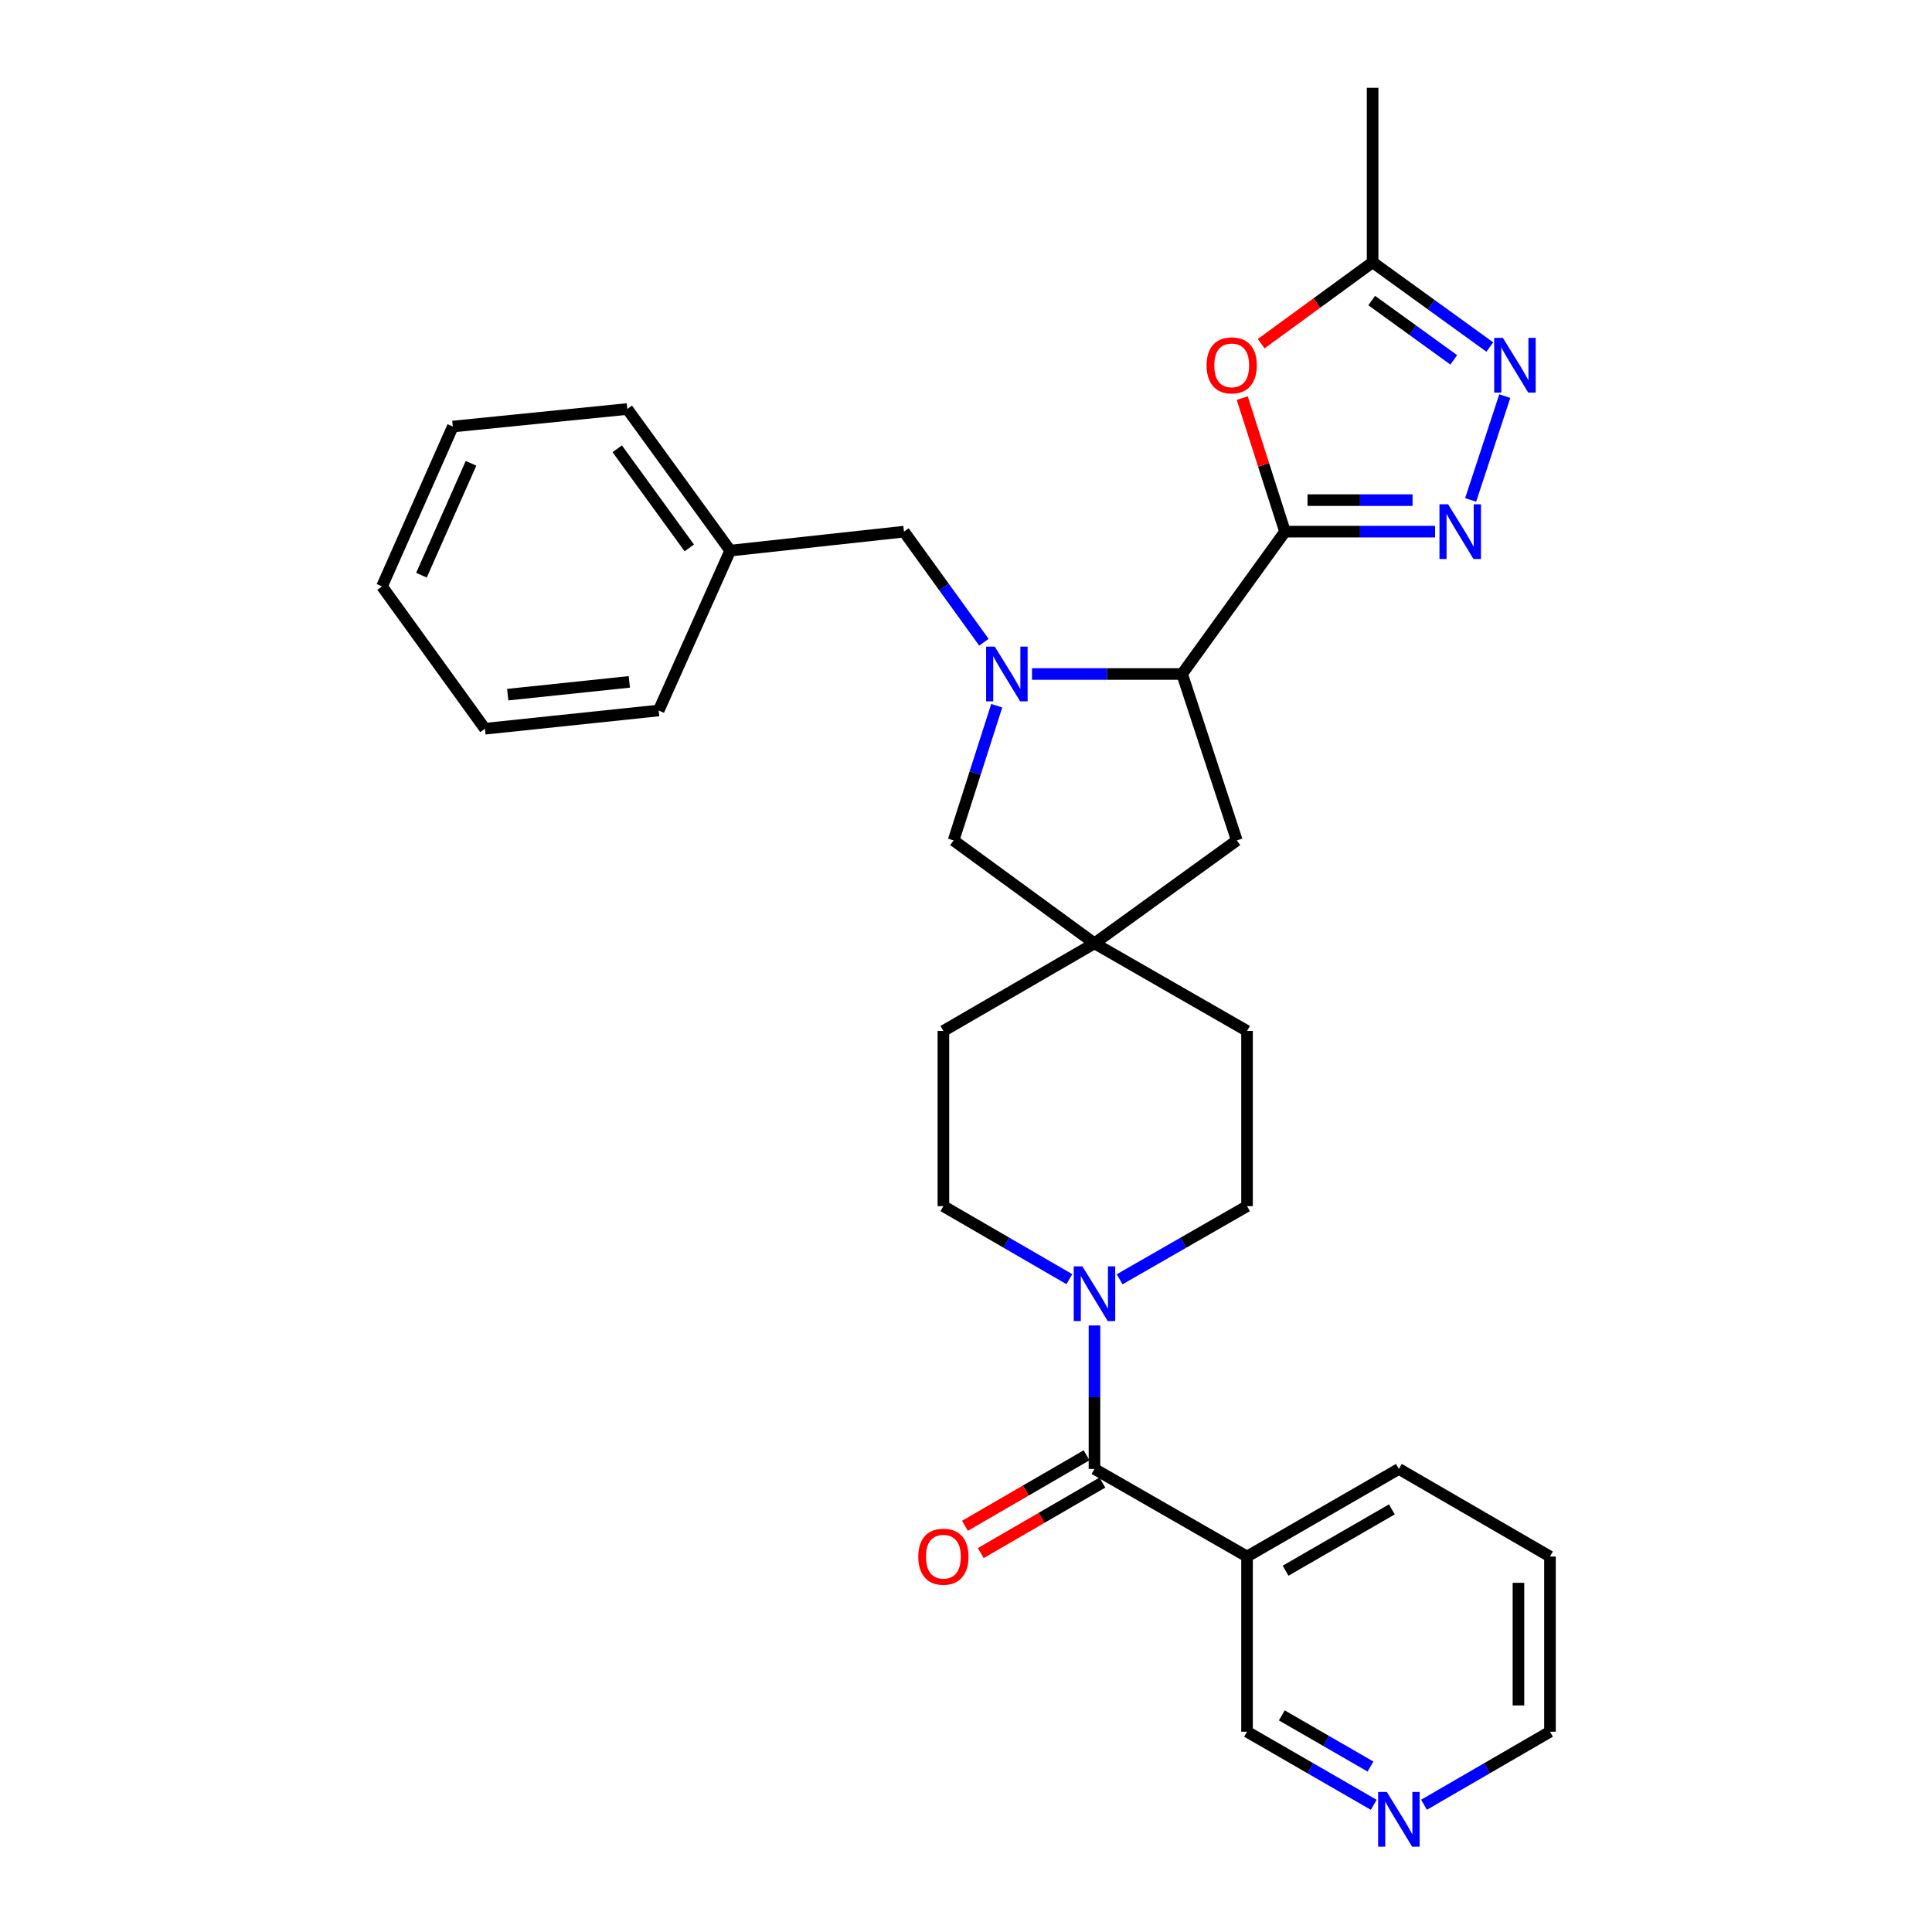 <?xml version='1.0' encoding='iso-8859-1'?>
<svg version='1.1' baseProfile='full'
              xmlns='http://www.w3.org/2000/svg'
                      xmlns:rdkit='http://www.rdkit.org/xml'
                      xmlns:xlink='http://www.w3.org/1999/xlink'
                  xml:space='preserve'
width='1000px' height='1000px' viewBox='0 0 1000 1000'>
<!-- END OF HEADER -->
<rect style='opacity:1.0;fill:#FFFFFF;stroke:none' width='1000' height='1000' x='0' y='0'> </rect>
<path class='bond-1' d='M 665.112,275.18 L 703.955,275.18' style='fill:none;fill-rule:evenodd;stroke:#000000;stroke-width:6px;stroke-linecap:butt;stroke-linejoin:miter;stroke-opacity:1' />
<path class='bond-1' d='M 703.955,275.18 L 742.797,275.18' style='fill:none;fill-rule:evenodd;stroke:#0000FF;stroke-width:6px;stroke-linecap:butt;stroke-linejoin:miter;stroke-opacity:1' />
<path class='bond-1' d='M 676.765,258.863 L 703.955,258.863' style='fill:none;fill-rule:evenodd;stroke:#000000;stroke-width:6px;stroke-linecap:butt;stroke-linejoin:miter;stroke-opacity:1' />
<path class='bond-1' d='M 703.955,258.863 L 731.144,258.863' style='fill:none;fill-rule:evenodd;stroke:#0000FF;stroke-width:6px;stroke-linecap:butt;stroke-linejoin:miter;stroke-opacity:1' />
<path class='bond-2' d='M 665.112,275.18 L 654.046,240.615' style='fill:none;fill-rule:evenodd;stroke:#000000;stroke-width:6px;stroke-linecap:butt;stroke-linejoin:miter;stroke-opacity:1' />
<path class='bond-2' d='M 654.046,240.615 L 642.979,206.051' style='fill:none;fill-rule:evenodd;stroke:#FF0000;stroke-width:6px;stroke-linecap:butt;stroke-linejoin:miter;stroke-opacity:1' />
<path class='bond-3' d='M 665.112,275.18 L 611.849,348.857' style='fill:none;fill-rule:evenodd;stroke:#000000;stroke-width:6px;stroke-linecap:butt;stroke-linejoin:miter;stroke-opacity:1' />
<path class='bond-0' d='M 534.164,348.857 L 573.006,348.857' style='fill:none;fill-rule:evenodd;stroke:#0000FF;stroke-width:6px;stroke-linecap:butt;stroke-linejoin:miter;stroke-opacity:1' />
<path class='bond-0' d='M 573.006,348.857 L 611.849,348.857' style='fill:none;fill-rule:evenodd;stroke:#000000;stroke-width:6px;stroke-linecap:butt;stroke-linejoin:miter;stroke-opacity:1' />
<path class='bond-10' d='M 515.899,365.278 L 504.736,400.138' style='fill:none;fill-rule:evenodd;stroke:#0000FF;stroke-width:6px;stroke-linecap:butt;stroke-linejoin:miter;stroke-opacity:1' />
<path class='bond-10' d='M 504.736,400.138 L 493.573,434.998' style='fill:none;fill-rule:evenodd;stroke:#000000;stroke-width:6px;stroke-linecap:butt;stroke-linejoin:miter;stroke-opacity:1' />
<path class='bond-11' d='M 509.277,332.424 L 488.585,303.802' style='fill:none;fill-rule:evenodd;stroke:#0000FF;stroke-width:6px;stroke-linecap:butt;stroke-linejoin:miter;stroke-opacity:1' />
<path class='bond-11' d='M 488.585,303.802 L 467.893,275.18' style='fill:none;fill-rule:evenodd;stroke:#000000;stroke-width:6px;stroke-linecap:butt;stroke-linejoin:miter;stroke-opacity:1' />
<path class='bond-4' d='M 761.205,258.752 L 778.872,205.024' style='fill:none;fill-rule:evenodd;stroke:#0000FF;stroke-width:6px;stroke-linecap:butt;stroke-linejoin:miter;stroke-opacity:1' />
<path class='bond-7' d='M 652.787,177.887 L 681.625,156.826' style='fill:none;fill-rule:evenodd;stroke:#FF0000;stroke-width:6px;stroke-linecap:butt;stroke-linejoin:miter;stroke-opacity:1' />
<path class='bond-7' d='M 681.625,156.826 L 710.463,135.766' style='fill:none;fill-rule:evenodd;stroke:#000000;stroke-width:6px;stroke-linecap:butt;stroke-linejoin:miter;stroke-opacity:1' />
<path class='bond-12' d='M 611.849,348.857 L 640.176,434.998' style='fill:none;fill-rule:evenodd;stroke:#000000;stroke-width:6px;stroke-linecap:butt;stroke-linejoin:miter;stroke-opacity:1' />
<path class='bond-30' d='M 771.118,179.621 L 740.791,157.693' style='fill:none;fill-rule:evenodd;stroke:#0000FF;stroke-width:6px;stroke-linecap:butt;stroke-linejoin:miter;stroke-opacity:1' />
<path class='bond-30' d='M 740.791,157.693 L 710.463,135.766' style='fill:none;fill-rule:evenodd;stroke:#000000;stroke-width:6px;stroke-linecap:butt;stroke-linejoin:miter;stroke-opacity:1' />
<path class='bond-30' d='M 752.46,186.265 L 731.231,170.916' style='fill:none;fill-rule:evenodd;stroke:#0000FF;stroke-width:6px;stroke-linecap:butt;stroke-linejoin:miter;stroke-opacity:1' />
<path class='bond-30' d='M 731.231,170.916 L 710.001,155.566' style='fill:none;fill-rule:evenodd;stroke:#000000;stroke-width:6px;stroke-linecap:butt;stroke-linejoin:miter;stroke-opacity:1' />
<path class='bond-5' d='M 566.498,760.319 L 566.498,723.187' style='fill:none;fill-rule:evenodd;stroke:#000000;stroke-width:6px;stroke-linecap:butt;stroke-linejoin:miter;stroke-opacity:1' />
<path class='bond-5' d='M 566.498,723.187 L 566.498,686.055' style='fill:none;fill-rule:evenodd;stroke:#0000FF;stroke-width:6px;stroke-linecap:butt;stroke-linejoin:miter;stroke-opacity:1' />
<path class='bond-8' d='M 566.498,760.319 L 645.469,805.66' style='fill:none;fill-rule:evenodd;stroke:#000000;stroke-width:6px;stroke-linecap:butt;stroke-linejoin:miter;stroke-opacity:1' />
<path class='bond-13' d='M 562.406,753.261 L 530.936,771.508' style='fill:none;fill-rule:evenodd;stroke:#000000;stroke-width:6px;stroke-linecap:butt;stroke-linejoin:miter;stroke-opacity:1' />
<path class='bond-13' d='M 530.936,771.508 L 499.465,789.755' style='fill:none;fill-rule:evenodd;stroke:#FF0000;stroke-width:6px;stroke-linecap:butt;stroke-linejoin:miter;stroke-opacity:1' />
<path class='bond-13' d='M 570.59,767.377 L 539.12,785.623' style='fill:none;fill-rule:evenodd;stroke:#000000;stroke-width:6px;stroke-linecap:butt;stroke-linejoin:miter;stroke-opacity:1' />
<path class='bond-13' d='M 539.12,785.623 L 507.65,803.87' style='fill:none;fill-rule:evenodd;stroke:#FF0000;stroke-width:6px;stroke-linecap:butt;stroke-linejoin:miter;stroke-opacity:1' />
<path class='bond-6' d='M 553.499,662.093 L 520.898,643.199' style='fill:none;fill-rule:evenodd;stroke:#0000FF;stroke-width:6px;stroke-linecap:butt;stroke-linejoin:miter;stroke-opacity:1' />
<path class='bond-6' d='M 520.898,643.199 L 488.298,624.304' style='fill:none;fill-rule:evenodd;stroke:#000000;stroke-width:6px;stroke-linecap:butt;stroke-linejoin:miter;stroke-opacity:1' />
<path class='bond-32' d='M 579.515,662.157 L 612.492,643.231' style='fill:none;fill-rule:evenodd;stroke:#0000FF;stroke-width:6px;stroke-linecap:butt;stroke-linejoin:miter;stroke-opacity:1' />
<path class='bond-32' d='M 612.492,643.231 L 645.469,624.304' style='fill:none;fill-rule:evenodd;stroke:#000000;stroke-width:6px;stroke-linecap:butt;stroke-linejoin:miter;stroke-opacity:1' />
<path class='bond-22' d='M 710.463,135.766 L 710.463,45.455' style='fill:none;fill-rule:evenodd;stroke:#000000;stroke-width:6px;stroke-linecap:butt;stroke-linejoin:miter;stroke-opacity:1' />
<path class='bond-19' d='M 645.469,805.66 L 645.469,896.334' style='fill:none;fill-rule:evenodd;stroke:#000000;stroke-width:6px;stroke-linecap:butt;stroke-linejoin:miter;stroke-opacity:1' />
<path class='bond-21' d='M 645.469,805.66 L 724.06,760.319' style='fill:none;fill-rule:evenodd;stroke:#000000;stroke-width:6px;stroke-linecap:butt;stroke-linejoin:miter;stroke-opacity:1' />
<path class='bond-21' d='M 665.412,812.992 L 720.425,781.253' style='fill:none;fill-rule:evenodd;stroke:#000000;stroke-width:6px;stroke-linecap:butt;stroke-linejoin:miter;stroke-opacity:1' />
<path class='bond-9' d='M 566.498,488.271 L 640.176,434.998' style='fill:none;fill-rule:evenodd;stroke:#000000;stroke-width:6px;stroke-linecap:butt;stroke-linejoin:miter;stroke-opacity:1' />
<path class='bond-17' d='M 566.498,488.271 L 645.469,533.612' style='fill:none;fill-rule:evenodd;stroke:#000000;stroke-width:6px;stroke-linecap:butt;stroke-linejoin:miter;stroke-opacity:1' />
<path class='bond-18' d='M 566.498,488.271 L 488.298,533.612' style='fill:none;fill-rule:evenodd;stroke:#000000;stroke-width:6px;stroke-linecap:butt;stroke-linejoin:miter;stroke-opacity:1' />
<path class='bond-31' d='M 566.498,488.271 L 493.573,434.998' style='fill:none;fill-rule:evenodd;stroke:#000000;stroke-width:6px;stroke-linecap:butt;stroke-linejoin:miter;stroke-opacity:1' />
<path class='bond-20' d='M 467.893,275.18 L 377.963,284.997' style='fill:none;fill-rule:evenodd;stroke:#000000;stroke-width:6px;stroke-linecap:butt;stroke-linejoin:miter;stroke-opacity:1' />
<path class='bond-14' d='M 488.298,624.304 L 488.298,533.612' style='fill:none;fill-rule:evenodd;stroke:#000000;stroke-width:6px;stroke-linecap:butt;stroke-linejoin:miter;stroke-opacity:1' />
<path class='bond-15' d='M 645.469,624.304 L 645.469,533.612' style='fill:none;fill-rule:evenodd;stroke:#000000;stroke-width:6px;stroke-linecap:butt;stroke-linejoin:miter;stroke-opacity:1' />
<path class='bond-16' d='M 711.051,934.17 L 678.26,915.252' style='fill:none;fill-rule:evenodd;stroke:#0000FF;stroke-width:6px;stroke-linecap:butt;stroke-linejoin:miter;stroke-opacity:1' />
<path class='bond-16' d='M 678.26,915.252 L 645.469,896.334' style='fill:none;fill-rule:evenodd;stroke:#000000;stroke-width:6px;stroke-linecap:butt;stroke-linejoin:miter;stroke-opacity:1' />
<path class='bond-16' d='M 709.368,914.362 L 686.414,901.119' style='fill:none;fill-rule:evenodd;stroke:#0000FF;stroke-width:6px;stroke-linecap:butt;stroke-linejoin:miter;stroke-opacity:1' />
<path class='bond-16' d='M 686.414,901.119 L 663.46,887.876' style='fill:none;fill-rule:evenodd;stroke:#000000;stroke-width:6px;stroke-linecap:butt;stroke-linejoin:miter;stroke-opacity:1' />
<path class='bond-34' d='M 737.06,934.139 L 769.665,915.236' style='fill:none;fill-rule:evenodd;stroke:#0000FF;stroke-width:6px;stroke-linecap:butt;stroke-linejoin:miter;stroke-opacity:1' />
<path class='bond-34' d='M 769.665,915.236 L 802.269,896.334' style='fill:none;fill-rule:evenodd;stroke:#000000;stroke-width:6px;stroke-linecap:butt;stroke-linejoin:miter;stroke-opacity:1' />
<path class='bond-24' d='M 377.963,284.997 L 324.69,211.7' style='fill:none;fill-rule:evenodd;stroke:#000000;stroke-width:6px;stroke-linecap:butt;stroke-linejoin:miter;stroke-opacity:1' />
<path class='bond-24' d='M 356.773,283.595 L 319.482,232.287' style='fill:none;fill-rule:evenodd;stroke:#000000;stroke-width:6px;stroke-linecap:butt;stroke-linejoin:miter;stroke-opacity:1' />
<path class='bond-25' d='M 377.963,284.997 L 340.934,367.748' style='fill:none;fill-rule:evenodd;stroke:#000000;stroke-width:6px;stroke-linecap:butt;stroke-linejoin:miter;stroke-opacity:1' />
<path class='bond-26' d='M 724.06,760.319 L 802.269,805.66' style='fill:none;fill-rule:evenodd;stroke:#000000;stroke-width:6px;stroke-linecap:butt;stroke-linejoin:miter;stroke-opacity:1' />
<path class='bond-23' d='M 802.269,896.334 L 802.269,805.66' style='fill:none;fill-rule:evenodd;stroke:#000000;stroke-width:6px;stroke-linecap:butt;stroke-linejoin:miter;stroke-opacity:1' />
<path class='bond-23' d='M 785.953,882.733 L 785.953,819.261' style='fill:none;fill-rule:evenodd;stroke:#000000;stroke-width:6px;stroke-linecap:butt;stroke-linejoin:miter;stroke-opacity:1' />
<path class='bond-27' d='M 324.69,211.7 L 234.379,220.774' style='fill:none;fill-rule:evenodd;stroke:#000000;stroke-width:6px;stroke-linecap:butt;stroke-linejoin:miter;stroke-opacity:1' />
<path class='bond-28' d='M 340.934,367.748 L 251.003,377.193' style='fill:none;fill-rule:evenodd;stroke:#000000;stroke-width:6px;stroke-linecap:butt;stroke-linejoin:miter;stroke-opacity:1' />
<path class='bond-28' d='M 325.74,352.937 L 262.789,359.549' style='fill:none;fill-rule:evenodd;stroke:#000000;stroke-width:6px;stroke-linecap:butt;stroke-linejoin:miter;stroke-opacity:1' />
<path class='bond-33' d='M 234.379,220.774 L 197.731,303.525' style='fill:none;fill-rule:evenodd;stroke:#000000;stroke-width:6px;stroke-linecap:butt;stroke-linejoin:miter;stroke-opacity:1' />
<path class='bond-33' d='M 243.8,239.793 L 218.147,297.719' style='fill:none;fill-rule:evenodd;stroke:#000000;stroke-width:6px;stroke-linecap:butt;stroke-linejoin:miter;stroke-opacity:1' />
<path class='bond-29' d='M 251.003,377.193 L 197.731,303.525' style='fill:none;fill-rule:evenodd;stroke:#000000;stroke-width:6px;stroke-linecap:butt;stroke-linejoin:miter;stroke-opacity:1' />
<path  class='atom-1' d='M 514.897 334.697
L 524.177 349.697
Q 525.097 351.177, 526.577 353.857
Q 528.057 356.537, 528.137 356.697
L 528.137 334.697
L 531.897 334.697
L 531.897 363.017
L 528.017 363.017
L 518.057 346.617
Q 516.897 344.697, 515.657 342.497
Q 514.457 340.297, 514.097 339.617
L 514.097 363.017
L 510.417 363.017
L 510.417 334.697
L 514.897 334.697
' fill='#0000FF'/>
<path  class='atom-2' d='M 749.544 261.02
L 758.824 276.02
Q 759.744 277.5, 761.224 280.18
Q 762.704 282.86, 762.784 283.02
L 762.784 261.02
L 766.544 261.02
L 766.544 289.34
L 762.664 289.34
L 752.704 272.94
Q 751.544 271.02, 750.304 268.82
Q 749.104 266.62, 748.744 265.94
L 748.744 289.34
L 745.064 289.34
L 745.064 261.02
L 749.544 261.02
' fill='#0000FF'/>
<path  class='atom-3' d='M 624.529 189.109
Q 624.529 182.309, 627.889 178.509
Q 631.249 174.709, 637.529 174.709
Q 643.809 174.709, 647.169 178.509
Q 650.529 182.309, 650.529 189.109
Q 650.529 195.989, 647.129 199.909
Q 643.729 203.789, 637.529 203.789
Q 631.289 203.789, 627.889 199.909
Q 624.529 196.029, 624.529 189.109
M 637.529 200.589
Q 641.849 200.589, 644.169 197.709
Q 646.529 194.789, 646.529 189.109
Q 646.529 183.549, 644.169 180.749
Q 641.849 177.909, 637.529 177.909
Q 633.209 177.909, 630.849 180.709
Q 628.529 183.509, 628.529 189.109
Q 628.529 194.829, 630.849 197.709
Q 633.209 200.589, 637.529 200.589
' fill='#FF0000'/>
<path  class='atom-5' d='M 777.871 174.869
L 787.151 189.869
Q 788.071 191.349, 789.551 194.029
Q 791.031 196.709, 791.111 196.869
L 791.111 174.869
L 794.871 174.869
L 794.871 203.189
L 790.991 203.189
L 781.031 186.789
Q 779.871 184.869, 778.631 182.669
Q 777.431 180.469, 777.071 179.789
L 777.071 203.189
L 773.391 203.189
L 773.391 174.869
L 777.871 174.869
' fill='#0000FF'/>
<path  class='atom-7' d='M 560.238 655.467
L 569.518 670.467
Q 570.438 671.947, 571.918 674.627
Q 573.398 677.307, 573.478 677.467
L 573.478 655.467
L 577.238 655.467
L 577.238 683.787
L 573.358 683.787
L 563.398 667.387
Q 562.238 665.467, 560.998 663.267
Q 559.798 661.067, 559.438 660.387
L 559.438 683.787
L 555.758 683.787
L 555.758 655.467
L 560.238 655.467
' fill='#0000FF'/>
<path  class='atom-14' d='M 475.298 805.74
Q 475.298 798.94, 478.658 795.14
Q 482.018 791.34, 488.298 791.34
Q 494.578 791.34, 497.938 795.14
Q 501.298 798.94, 501.298 805.74
Q 501.298 812.62, 497.898 816.54
Q 494.498 820.42, 488.298 820.42
Q 482.058 820.42, 478.658 816.54
Q 475.298 812.66, 475.298 805.74
M 488.298 817.22
Q 492.618 817.22, 494.938 814.34
Q 497.298 811.42, 497.298 805.74
Q 497.298 800.18, 494.938 797.38
Q 492.618 794.54, 488.298 794.54
Q 483.978 794.54, 481.618 797.34
Q 479.298 800.14, 479.298 805.74
Q 479.298 811.46, 481.618 814.34
Q 483.978 817.22, 488.298 817.22
' fill='#FF0000'/>
<path  class='atom-17' d='M 717.8 927.515
L 727.08 942.515
Q 728 943.995, 729.48 946.675
Q 730.96 949.355, 731.04 949.515
L 731.04 927.515
L 734.8 927.515
L 734.8 955.835
L 730.92 955.835
L 720.96 939.435
Q 719.8 937.515, 718.56 935.315
Q 717.36 933.115, 717 932.435
L 717 955.835
L 713.32 955.835
L 713.32 927.515
L 717.8 927.515
' fill='#0000FF'/>
</svg>

